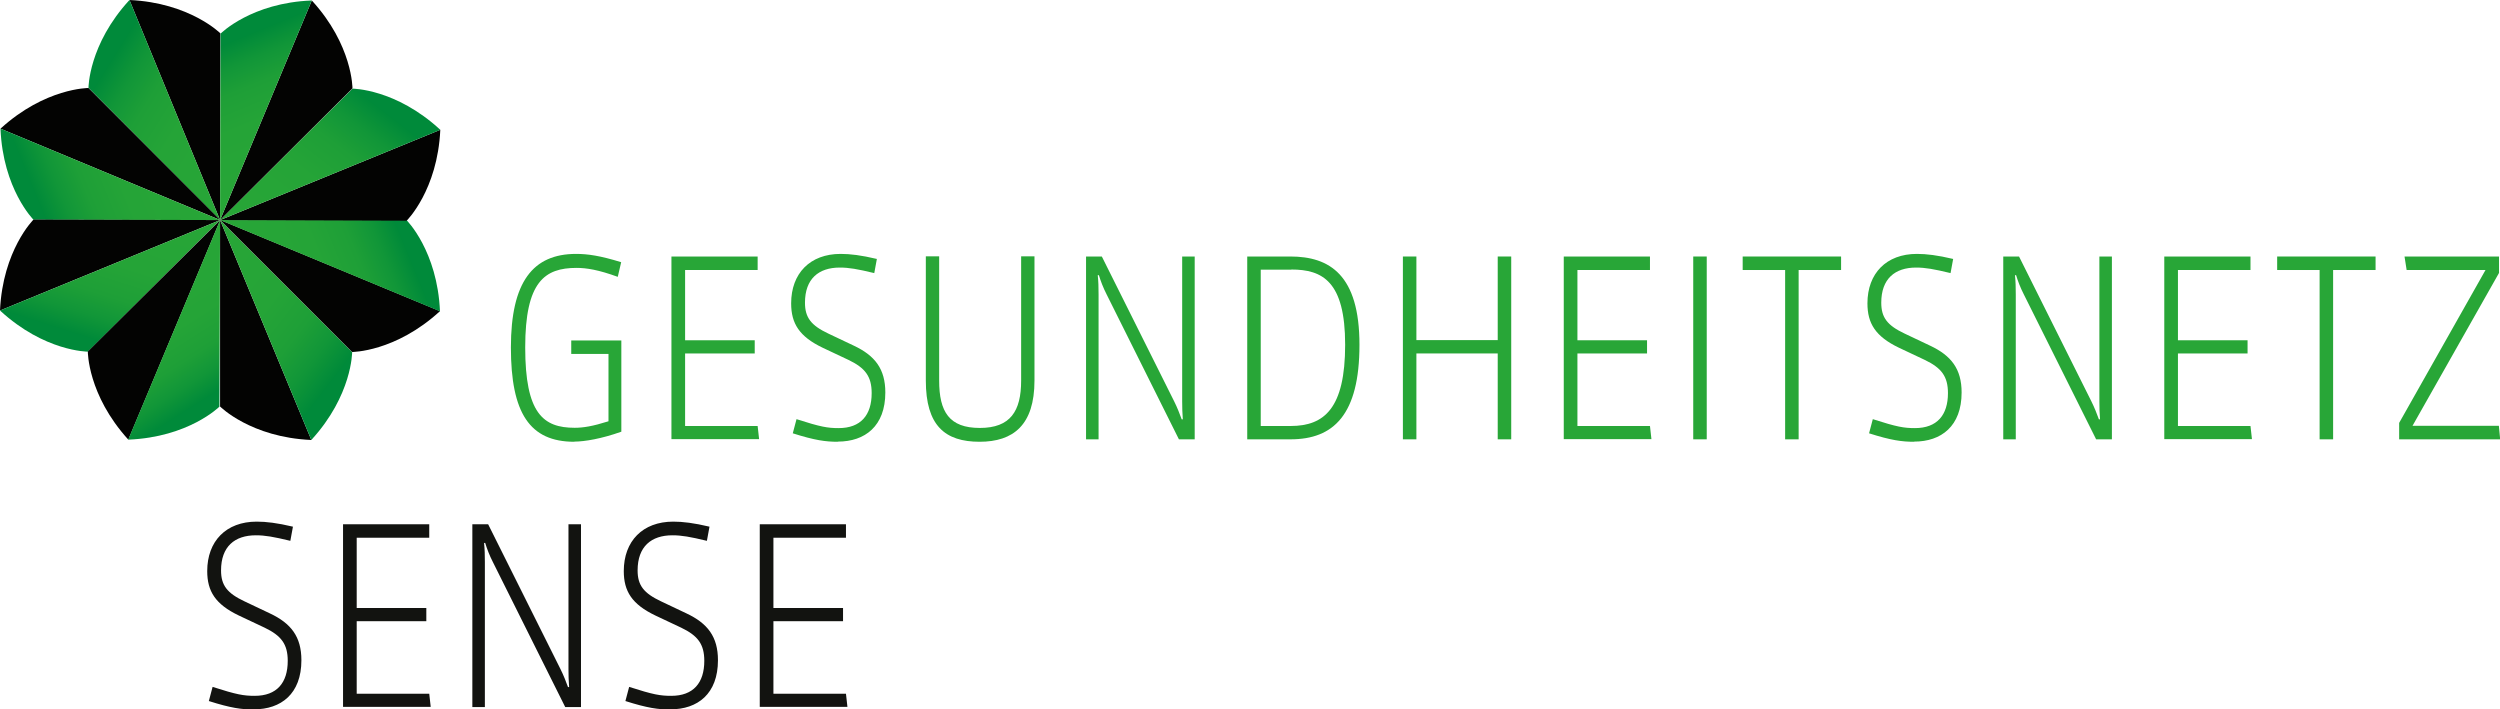 <svg xmlns="http://www.w3.org/2000/svg" xmlns:xlink="http://www.w3.org/1999/xlink" id="Ebene_2" data-name="Ebene 2" viewBox="0 0 153.7 43.62"><defs><style>      .cls-1 {        fill: url(#gesundheitsnetz);      }      .cls-2 {        fill: #030302;      }      .cls-3 {        fill: #121310;      }      .cls-4 {        fill: #28a637;      }      .cls-5 {        fill: url(#gesundheitsnetz-5);      }      .cls-6 {        fill: url(#gesundheitsnetz-7);      }      .cls-7 {        fill: url(#gesundheitsnetz-4);      }      .cls-8 {        fill: url(#gesundheitsnetz-6);      }      .cls-9 {        fill: url(#gesundheitsnetz-2);      }      .cls-10 {        fill: url(#gesundheitsnetz-8);      }      .cls-11 {        fill: url(#gesundheitsnetz-3);      }    </style><linearGradient id="gesundheitsnetz" x1="21.87" y1="-116.56" x2="28.91" y2="-106.73" gradientTransform="translate(29.7 119.62) rotate(-22.38)" gradientUnits="userSpaceOnUse"><stop offset=".1" stop-color="#008a3a"></stop><stop offset=".1" stop-color="#008a39"></stop><stop offset=".23" stop-color="#119638"></stop><stop offset=".37" stop-color="#1e9f37"></stop><stop offset=".57" stop-color="#25a437"></stop><stop offset="1" stop-color="#28a637"></stop></linearGradient><linearGradient id="gesundheitsnetz-2" data-name="gesundheitsnetz" x1="14.45" y1="-109.42" x2="25.45" y2="-109.42" xlink:href="#gesundheitsnetz"></linearGradient><linearGradient id="gesundheitsnetz-3" data-name="gesundheitsnetz" x1="14.48" y1="-99.91" x2="21.15" y2="-107.86" xlink:href="#gesundheitsnetz"></linearGradient><linearGradient id="gesundheitsnetz-4" data-name="gesundheitsnetz" x1="21.23" y1="-93.61" x2="19.54" y2="-103.21" xlink:href="#gesundheitsnetz"></linearGradient><linearGradient id="gesundheitsnetz-5" data-name="gesundheitsnetz" x1="28.66" y1="-91.4" x2="22.29" y2="-102.43" xlink:href="#gesundheitsnetz"></linearGradient><linearGradient id="gesundheitsnetz-6" data-name="gesundheitsnetz" x1="36.44" y1="-99.09" x2="25.45" y2="-99.09" xlink:href="#gesundheitsnetz"></linearGradient><linearGradient id="gesundheitsnetz-7" data-name="gesundheitsnetz" x1="38.28" y1="-107.43" x2="27.28" y2="-101.08" xlink:href="#gesundheitsnetz"></linearGradient><linearGradient id="gesundheitsnetz-8" data-name="gesundheitsnetz" x1="30.62" y1="-115.23" x2="30.62" y2="-104.25" xlink:href="#gesundheitsnetz"></linearGradient></defs><g id="Ebene_1-2" data-name="Ebene 1"><g><path class="cls-3" d="M15.61,43.62c-.75,0-1.42-.09-2.77-.52l.23-.87c1.49.48,1.92.55,2.59.55,1.36,0,2.03-.8,2.03-2.15,0-1.03-.4-1.55-1.42-2.04l-1.59-.75c-1.44-.69-1.94-1.49-1.94-2.73,0-1.84,1.16-3.04,3.04-3.04.59,0,1.26.08,2.23.31l-.16.87c-1.04-.25-1.55-.34-2.12-.34-1.3,0-2.14.69-2.14,2.16,0,.92.38,1.4,1.44,1.9l1.56.74c1.3.61,1.94,1.43,1.94,2.88,0,2.07-1.25,3.02-2.92,3.02Z"></path><path class="cls-3" d="M21.09,43.47v-11.24h5.3v.83h-4.46v4.32h4.28v.81h-4.28v4.46h4.46l.09.81h-5.39Z"></path><path class="cls-3" d="M34.75,43.47l-4.45-8.92c-.21-.41-.36-.81-.47-1.17h-.07c.04.37.05.74.05,1.17v8.92h-.77v-11.24h.97l4.45,8.91c.19.38.34.77.46,1.1h.07c-.03-.35-.04-.77-.04-1.1v-8.91h.77v11.24h-.97Z"></path><path class="cls-3" d="M41.22,43.62c-.75,0-1.42-.09-2.77-.52l.23-.87c1.49.48,1.92.55,2.59.55,1.36,0,2.03-.8,2.03-2.15,0-1.03-.4-1.55-1.42-2.04l-1.59-.75c-1.44-.69-1.94-1.49-1.94-2.73,0-1.84,1.16-3.04,3.04-3.04.59,0,1.26.08,2.23.31l-.16.87c-1.04-.25-1.55-.34-2.12-.34-1.3,0-2.14.69-2.14,2.16,0,.92.38,1.4,1.44,1.9l1.56.74c1.3.61,1.94,1.43,1.94,2.88,0,2.07-1.25,3.02-2.92,3.02Z"></path><path class="cls-3" d="M46.71,43.47v-11.24h5.3v.83h-4.46v4.32h4.28v.81h-4.28v4.46h4.46l.09.81h-5.39Z"></path></g><g><path class="cls-4" d="M35.31,27.16c-2.74,0-3.9-1.76-3.9-5.8s1.36-5.75,4.01-5.75c.71,0,1.48.11,2.77.51l-.21.9c-1.18-.43-1.92-.55-2.53-.55-1.96,0-3.16.84-3.16,4.89s1.1,4.94,3.04,4.94c.52,0,1.1-.09,2.08-.4v-4.14h-2.29v-.83h3.08v5.61c-1.2.43-2.26.61-2.89.61Z"></path><path class="cls-4" d="M41.28,27.01v-11.24h5.3v.83h-4.46v4.32h4.28v.81h-4.28v4.46h4.46l.09.81h-5.39Z"></path><path class="cls-4" d="M51.51,27.16c-.75,0-1.42-.09-2.77-.52l.23-.87c1.49.48,1.92.55,2.59.55,1.36,0,2.03-.8,2.03-2.15,0-1.03-.4-1.55-1.42-2.04l-1.59-.75c-1.44-.69-1.94-1.49-1.94-2.73,0-1.84,1.16-3.04,3.04-3.04.59,0,1.26.08,2.23.31l-.16.87c-1.04-.25-1.55-.34-2.12-.34-1.3,0-2.14.69-2.14,2.16,0,.92.38,1.4,1.44,1.9l1.56.74c1.3.61,1.94,1.43,1.94,2.88,0,2.07-1.25,3.02-2.92,3.02Z"></path><path class="cls-4" d="M60.23,27.16c-2.14,0-3.31-1-3.31-3.76v-7.64h.82v7.64c0,1.92.62,2.91,2.5,2.91s2.54-1.03,2.54-2.91v-7.64h.82v7.64c0,2.73-1.3,3.76-3.38,3.76Z"></path><path class="cls-4" d="M72.48,27.01l-4.45-8.92c-.21-.41-.36-.81-.47-1.17h-.07c.04.37.05.74.05,1.17v8.92h-.77v-11.24h.97l4.45,8.91c.19.38.34.77.46,1.1h.07c-.03-.35-.04-.77-.04-1.1v-8.91h.77v11.24h-.97Z"></path><path class="cls-4" d="M79.34,27.01h-2.66v-11.24h2.65c2.42,0,4.25,1.13,4.25,5.43s-1.59,5.81-4.24,5.81ZM79.39,16.58h-1.88v9.61h1.84c2.08,0,3.35-1.1,3.35-5s-1.4-4.62-3.31-4.62Z"></path><path class="cls-4" d="M92.08,27.01v-5.28h-5v5.28h-.83v-11.24h.83v5.14h5v-5.14h.83v11.24h-.83Z"></path><path class="cls-4" d="M96.14,27.01v-11.24h5.3v.83h-4.46v4.32h4.28v.81h-4.28v4.46h4.46l.09.81h-5.39Z"></path><path class="cls-4" d="M104.1,27.01v-11.24h.83v11.24h-.83Z"></path><path class="cls-4" d="M110.58,16.6v10.41h-.83v-10.41h-2.61v-.83h6.05v.83h-2.61Z"></path><path class="cls-4" d="M117.68,27.16c-.75,0-1.42-.09-2.77-.52l.23-.87c1.49.48,1.92.55,2.59.55,1.36,0,2.03-.8,2.03-2.15,0-1.03-.4-1.55-1.42-2.04l-1.59-.75c-1.44-.69-1.94-1.49-1.94-2.73,0-1.84,1.16-3.04,3.04-3.04.59,0,1.26.08,2.23.31l-.16.87c-1.04-.25-1.55-.34-2.12-.34-1.3,0-2.14.69-2.14,2.16,0,.92.38,1.4,1.44,1.9l1.56.74c1.3.61,1.94,1.43,1.94,2.88,0,2.07-1.25,3.02-2.92,3.02Z"></path><path class="cls-4" d="M128.87,27.01l-4.45-8.92c-.21-.41-.36-.81-.47-1.17h-.07c.04.37.05.74.05,1.17v8.92h-.77v-11.24h.97l4.45,8.91c.19.38.34.77.46,1.1h.07c-.03-.35-.04-.77-.04-1.1v-8.91h.77v11.24h-.97Z"></path><path class="cls-4" d="M133.06,27.01v-11.24h5.3v.83h-4.46v4.32h4.28v.81h-4.28v4.46h4.46l.09.81h-5.39Z"></path><path class="cls-4" d="M143.44,16.6v10.41h-.83v-10.41h-2.61v-.83h6.05v.83h-2.61Z"></path><path class="cls-4" d="M147.5,27.01v-1.01l5.31-9.4h-4.85l-.13-.83h5.81v1.01l-5.32,9.4h5.31l.08.83h-6.2Z"></path></g><g><path class="cls-2" d="M13.56,2.06S11.68.17,7.96,0l5.57,13.53.02-11.47Z"></path><path class="cls-1" d="M5.44,5.4s0-2.66,2.52-5.4l5.57,13.53L5.44,5.4Z"></path><path class="cls-2" d="M5.44,5.41s-2.66-.01-5.41,2.5l13.51,5.62L5.44,5.41Z"></path><path class="cls-9" d="M2.06,13.51S.18,11.63.03,7.91l13.51,5.62-11.47-.02Z"></path><path class="cls-2" d="M2.06,13.5S.17,15.37,0,19.09l13.53-5.56-11.47-.03Z"></path><path class="cls-11" d="M5.4,21.62s-2.66,0-5.4-2.53l13.53-5.56-8.13,8.09Z"></path><path class="cls-2" d="M5.4,21.61s-.02,2.66,2.49,5.42l5.65-13.5-8.14,8.08Z"></path><path class="cls-7" d="M13.49,25s-1.88,1.88-5.61,2.03l5.65-13.5-.04,11.47Z"></path><path class="cls-2" d="M13.54,25s1.88,1.89,5.6,2.05l-5.61-13.52v11.47Z"></path><path class="cls-5" d="M21.65,21.64s.01,2.66-2.51,5.41l-5.61-13.52,8.11,8.11Z"></path><path class="cls-2" d="M21.64,21.64s2.66.01,5.41-2.51l-13.52-5.61,8.11,8.11Z"></path><path class="cls-8" d="M25,13.54s1.89,1.88,2.05,5.6l-13.52-5.61h11.47Z"></path><path class="cls-2" d="M25,13.57s1.9-1.87,2.07-5.59l-13.54,5.55,11.47.04Z"></path><path class="cls-6" d="M21.67,5.45s2.66,0,5.4,2.53l-13.54,5.55,8.14-8.08Z"></path><path class="cls-2" d="M21.67,5.44s.02-2.66-2.5-5.41l-5.64,13.5,8.13-8.09Z"></path><path class="cls-10" d="M13.57,2.06S15.45.17,19.17.03l-5.64,13.5.03-11.47Z"></path></g></g></svg>